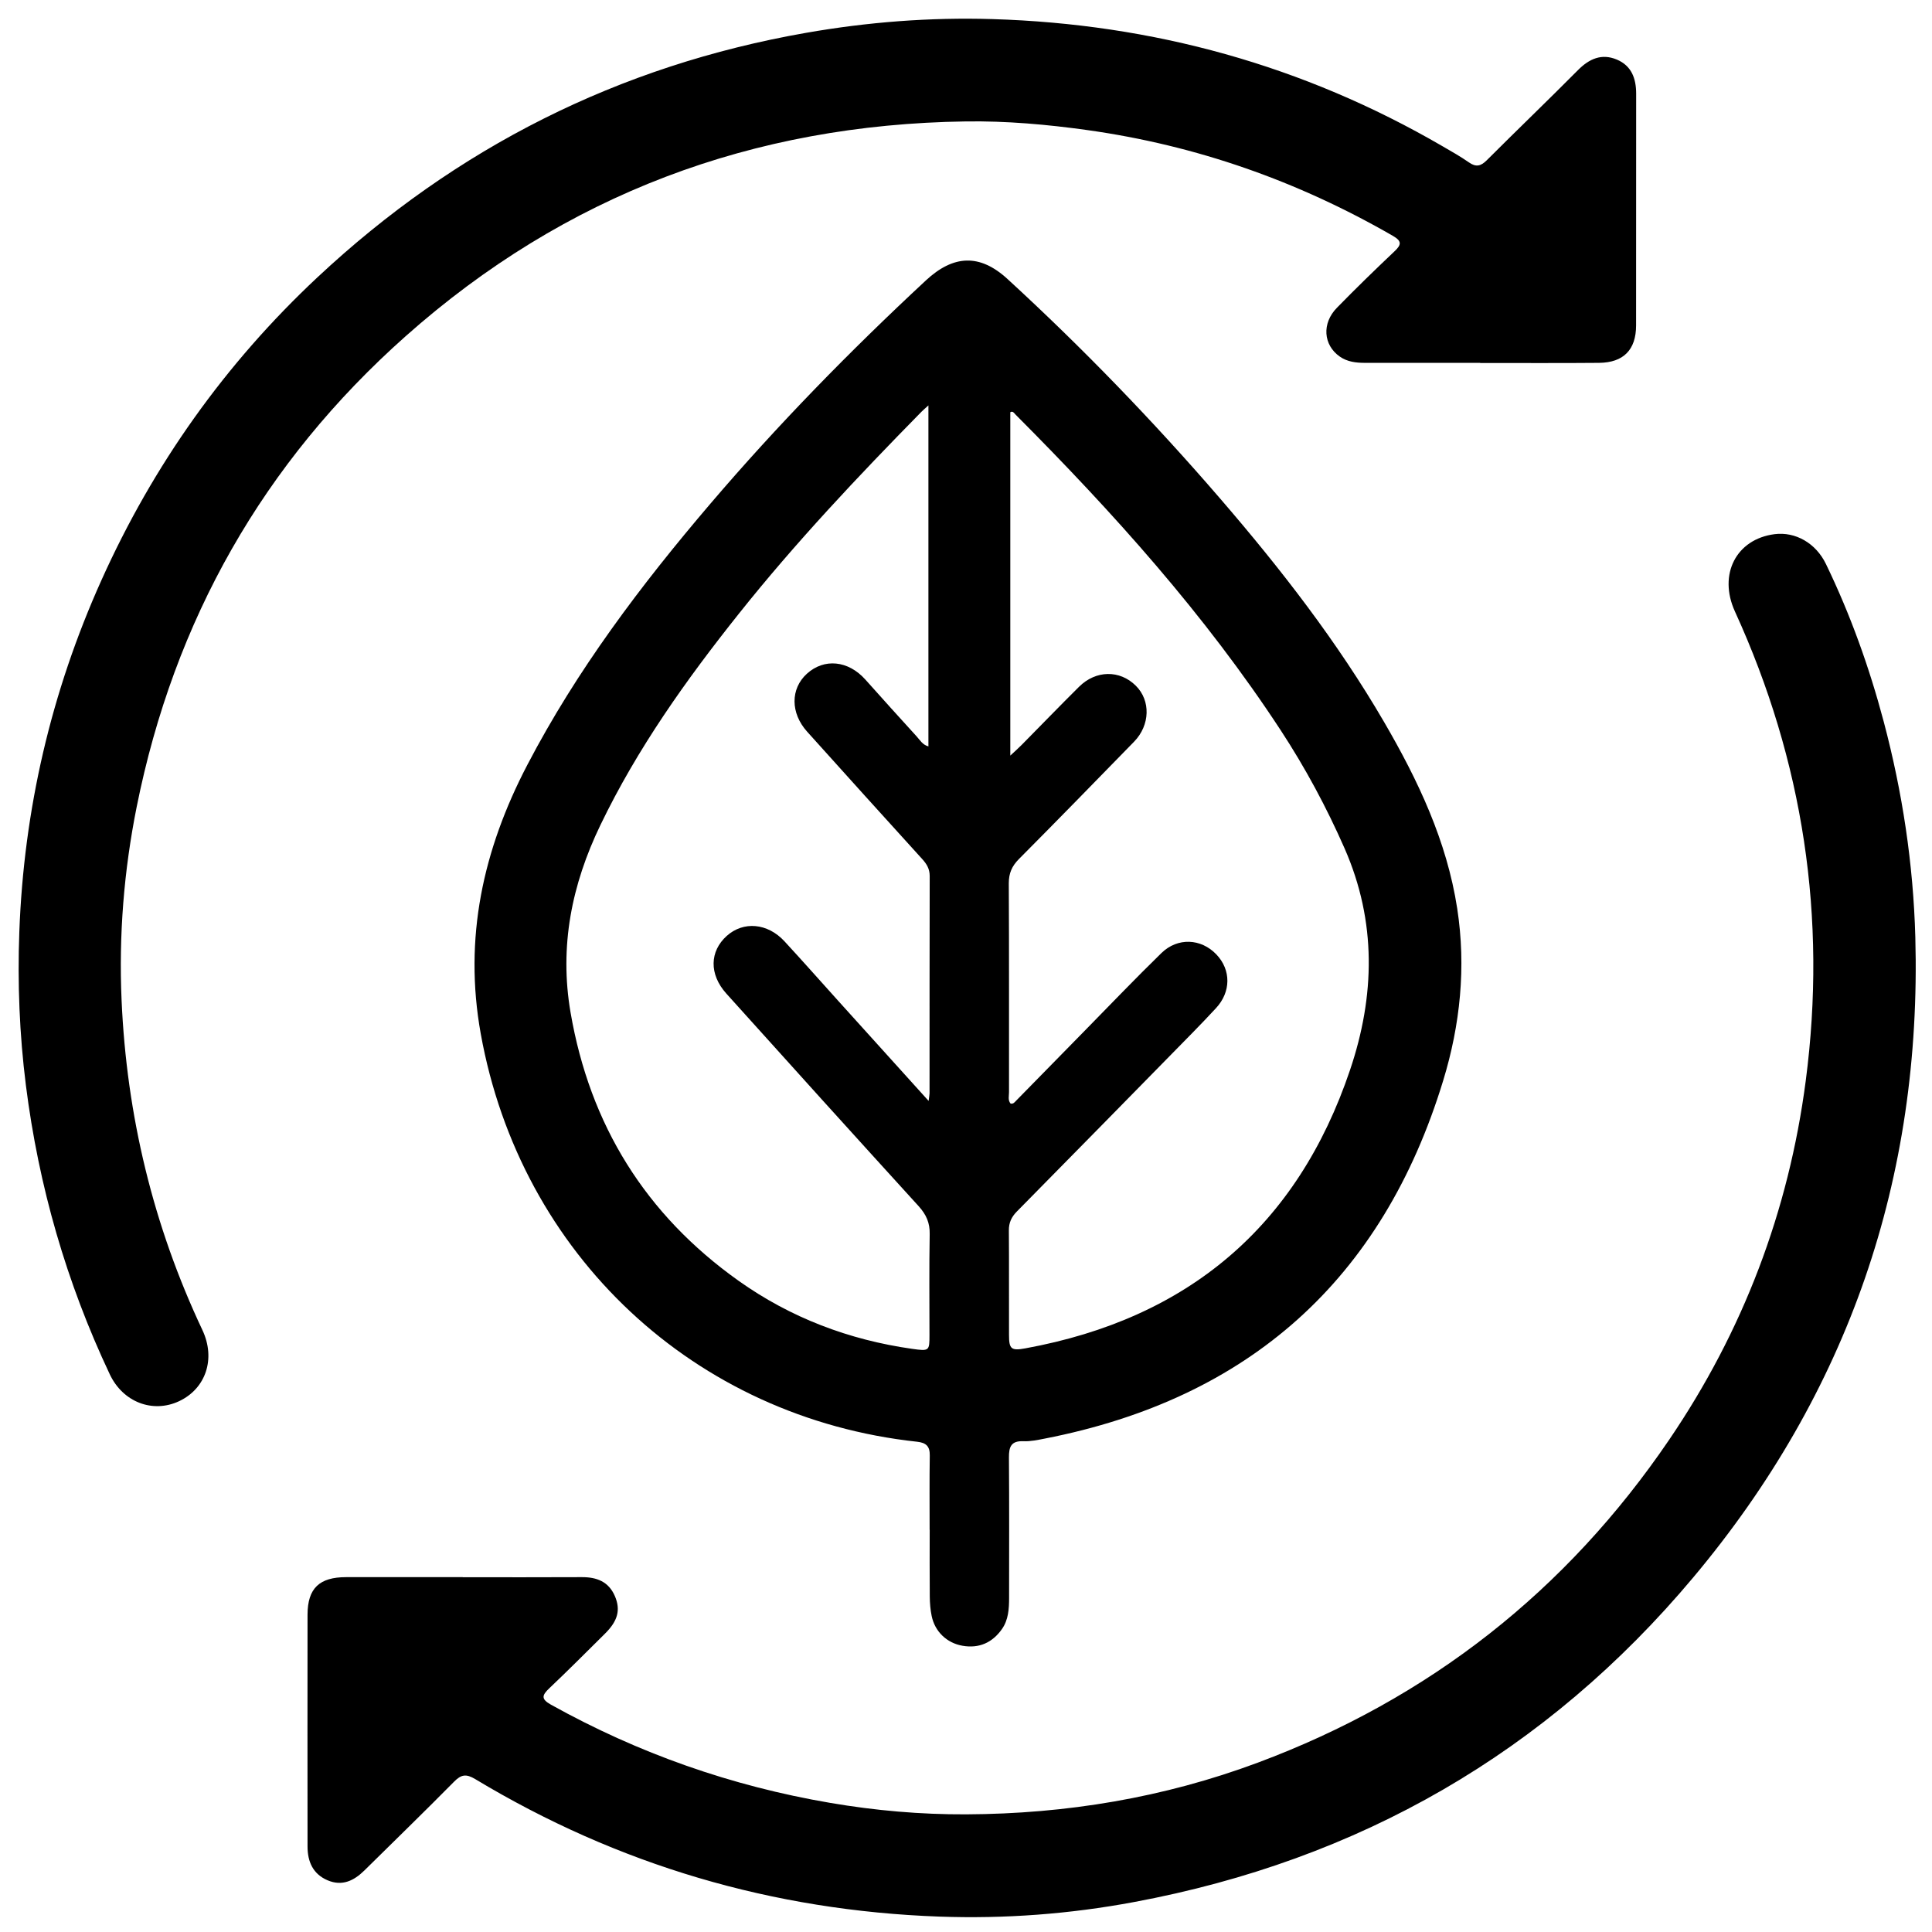 <?xml version="1.0" encoding="UTF-8"?>
<svg id="Camada_9" data-name="Camada 9" xmlns="http://www.w3.org/2000/svg" viewBox="0 0 256 256">
  <path d="m123.18,202.71c0-3.29-.03-6.58.02-9.86.02-1.22-.5-1.68-1.66-1.81-29.54-3.19-52.57-24.78-57.84-54.07-2.28-12.66.3-24.37,6.17-35.61,6.57-12.59,15.05-23.82,24.22-34.57,8.92-10.46,18.52-20.27,28.59-29.63,3.65-3.39,7.14-3.57,10.82-.19,9.97,9.15,19.36,18.87,28.2,29.12,8.01,9.29,15.52,18.96,21.7,29.58,4.5,7.73,8.31,15.76,9.69,24.72,1.19,7.74.4,15.4-1.86,22.79-8.04,26.36-25.73,42.16-52.79,47.44-.93.18-1.89.39-2.83.35-1.63-.07-1.93.74-1.92,2.15.05,6.2.02,12.41.02,18.61,0,1.45-.09,2.91-.94,4.12-1.26,1.8-3.03,2.61-5.24,2.22-2.07-.36-3.66-1.88-4.08-3.95-.17-.82-.24-1.68-.25-2.52-.03-2.97-.01-5.94-.01-8.91Zm-.13-56.85c.07-.58.12-.79.12-.99,0-9.6,0-19.2.02-28.8,0-.93-.39-1.58-.99-2.24-5.1-5.61-10.18-11.24-15.25-16.88-2.22-2.47-2.22-5.68-.04-7.67,2.29-2.09,5.48-1.77,7.74.75,2.26,2.53,4.53,5.05,6.82,7.56.43.47.78,1.11,1.55,1.31v-45.18c-.44.4-.68.6-.9.82-8.44,8.59-16.7,17.34-24.21,26.77-6.99,8.77-13.46,17.86-18.35,28.01-3.81,7.9-5.46,16.08-3.96,24.83,2.56,14.91,9.94,26.79,22.25,35.55,6.9,4.91,14.64,7.84,23.02,9.03,2.28.32,2.29.27,2.29-1.85,0-4.45-.05-8.91.03-13.36.03-1.49-.46-2.58-1.45-3.68-8.53-9.37-17.03-18.77-25.5-28.19-2.3-2.56-2.21-5.6.06-7.64,2.21-1.98,5.4-1.71,7.64.71,2.41,2.61,4.76,5.27,7.14,7.91,3.9,4.32,7.81,8.65,11.95,13.23Zm10.86.37c.35.07.52-.16.69-.34,3.01-3.06,6.01-6.13,9.02-9.2,3.42-3.48,6.79-7.01,10.28-10.41,2.15-2.09,5.24-1.93,7.26.17,1.98,2.06,1.97,4.99-.05,7.15-1.01,1.08-2.03,2.17-3.07,3.22-7.76,7.91-15.51,15.82-23.3,23.71-.72.73-1.07,1.49-1.06,2.52.04,4.61,0,9.23.02,13.84,0,1.87.29,2.12,2.18,1.77,21.51-3.93,36.02-16.15,43.01-36.89,3.3-9.77,3.54-19.63-.72-29.34-2.4-5.46-5.2-10.67-8.46-15.65-10.04-15.34-22.22-28.88-35.12-41.82-.2-.2-.38-.55-.72-.34v45.5c.66-.62,1.1-1,1.5-1.41,2.53-2.56,5.04-5.16,7.6-7.7,2.24-2.23,5.41-2.26,7.53-.15,1.99,1.97,1.9,5.23-.23,7.42-5.07,5.2-10.14,10.4-15.26,15.55-.93.94-1.34,1.88-1.34,3.21.05,9.23.02,18.45.03,27.68,0,.5-.17,1.05.2,1.5Z"/>
  <path d="m196.14,48.08c-5.09,0-10.18,0-15.27,0-1.18,0-2.34-.13-3.34-.83-2.19-1.53-2.41-4.41-.37-6.48,2.48-2.54,5.03-5.02,7.61-7.46.96-.9.98-1.37-.21-2.06-12.59-7.26-26.05-11.99-40.46-14.01-5.36-.75-10.76-1.23-16.15-1.15-28.19.4-53.07,9.69-74.19,28.45-18.86,16.75-30.69,37.64-35.65,62.38-1.69,8.45-2.38,17.01-2,25.61.67,15.26,4.18,29.86,10.71,43.71,1.79,3.8.46,7.76-3.1,9.43-3.47,1.62-7.42.14-9.17-3.56-5.75-12.17-9.43-24.94-11.12-38.31-.85-6.75-1.12-13.52-.87-20.31.6-16.23,4.21-31.78,10.88-46.61,6.87-15.28,16.4-28.7,28.63-40.14C60.43,19.57,81.99,8.69,106.81,4.35c8.17-1.43,16.4-2.07,24.68-1.82,21.27.64,41.2,6.12,59.64,16.84,1.19.69,2.4,1.37,3.53,2.16.92.64,1.55.49,2.33-.28,4.01-4.01,8.11-7.94,12.1-11.96,1.49-1.5,3.13-2.24,5.14-1.4,1.96.82,2.57,2.51,2.57,4.53-.01,10.23,0,20.47-.01,30.7,0,3.23-1.67,4.93-4.91,4.96-5.25.05-10.5.01-15.75.02Z"/>
  <path d="m61.34,208.99c5.25,0,10.5.02,15.75-.01,1.98-.01,3.55.59,4.38,2.5.79,1.83.4,3.3-1.31,4.99-2.45,2.43-4.88,4.87-7.38,7.24-.97.92-1.11,1.42.21,2.16,11.6,6.46,23.93,10.79,37.01,13.02,5.97,1.02,12,1.55,18.03,1.52,13.24-.06,26.16-2.2,38.61-6.84,22.72-8.47,40.92-22.77,54.53-42.79,9.79-14.39,15.84-30.28,18.1-47.57,2.83-21.62-.32-42.35-9.38-62.18-2.25-4.93.18-9.6,5.25-10.25,2.76-.35,5.47,1.18,6.81,3.96,3.24,6.7,5.74,13.68,7.65,20.87,2.48,9.35,3.92,18.85,4.19,28.55.87,32-8.89,60.36-29.41,84.84-19.46,23.22-44.31,37.48-74.11,43.03-8.51,1.59-17.13,2.24-25.79,1.93-22.06-.79-42.59-6.83-61.51-18.22-1.2-.72-1.86-.62-2.81.35-3.91,3.96-7.91,7.84-11.87,11.75-1.39,1.37-2.95,2.13-4.88,1.31-1.95-.83-2.66-2.48-2.66-4.49,0-10.24-.02-20.47,0-30.71.01-3.51,1.58-4.97,5.12-4.97,5.14,0,10.29,0,15.43,0Z"/>
</svg>